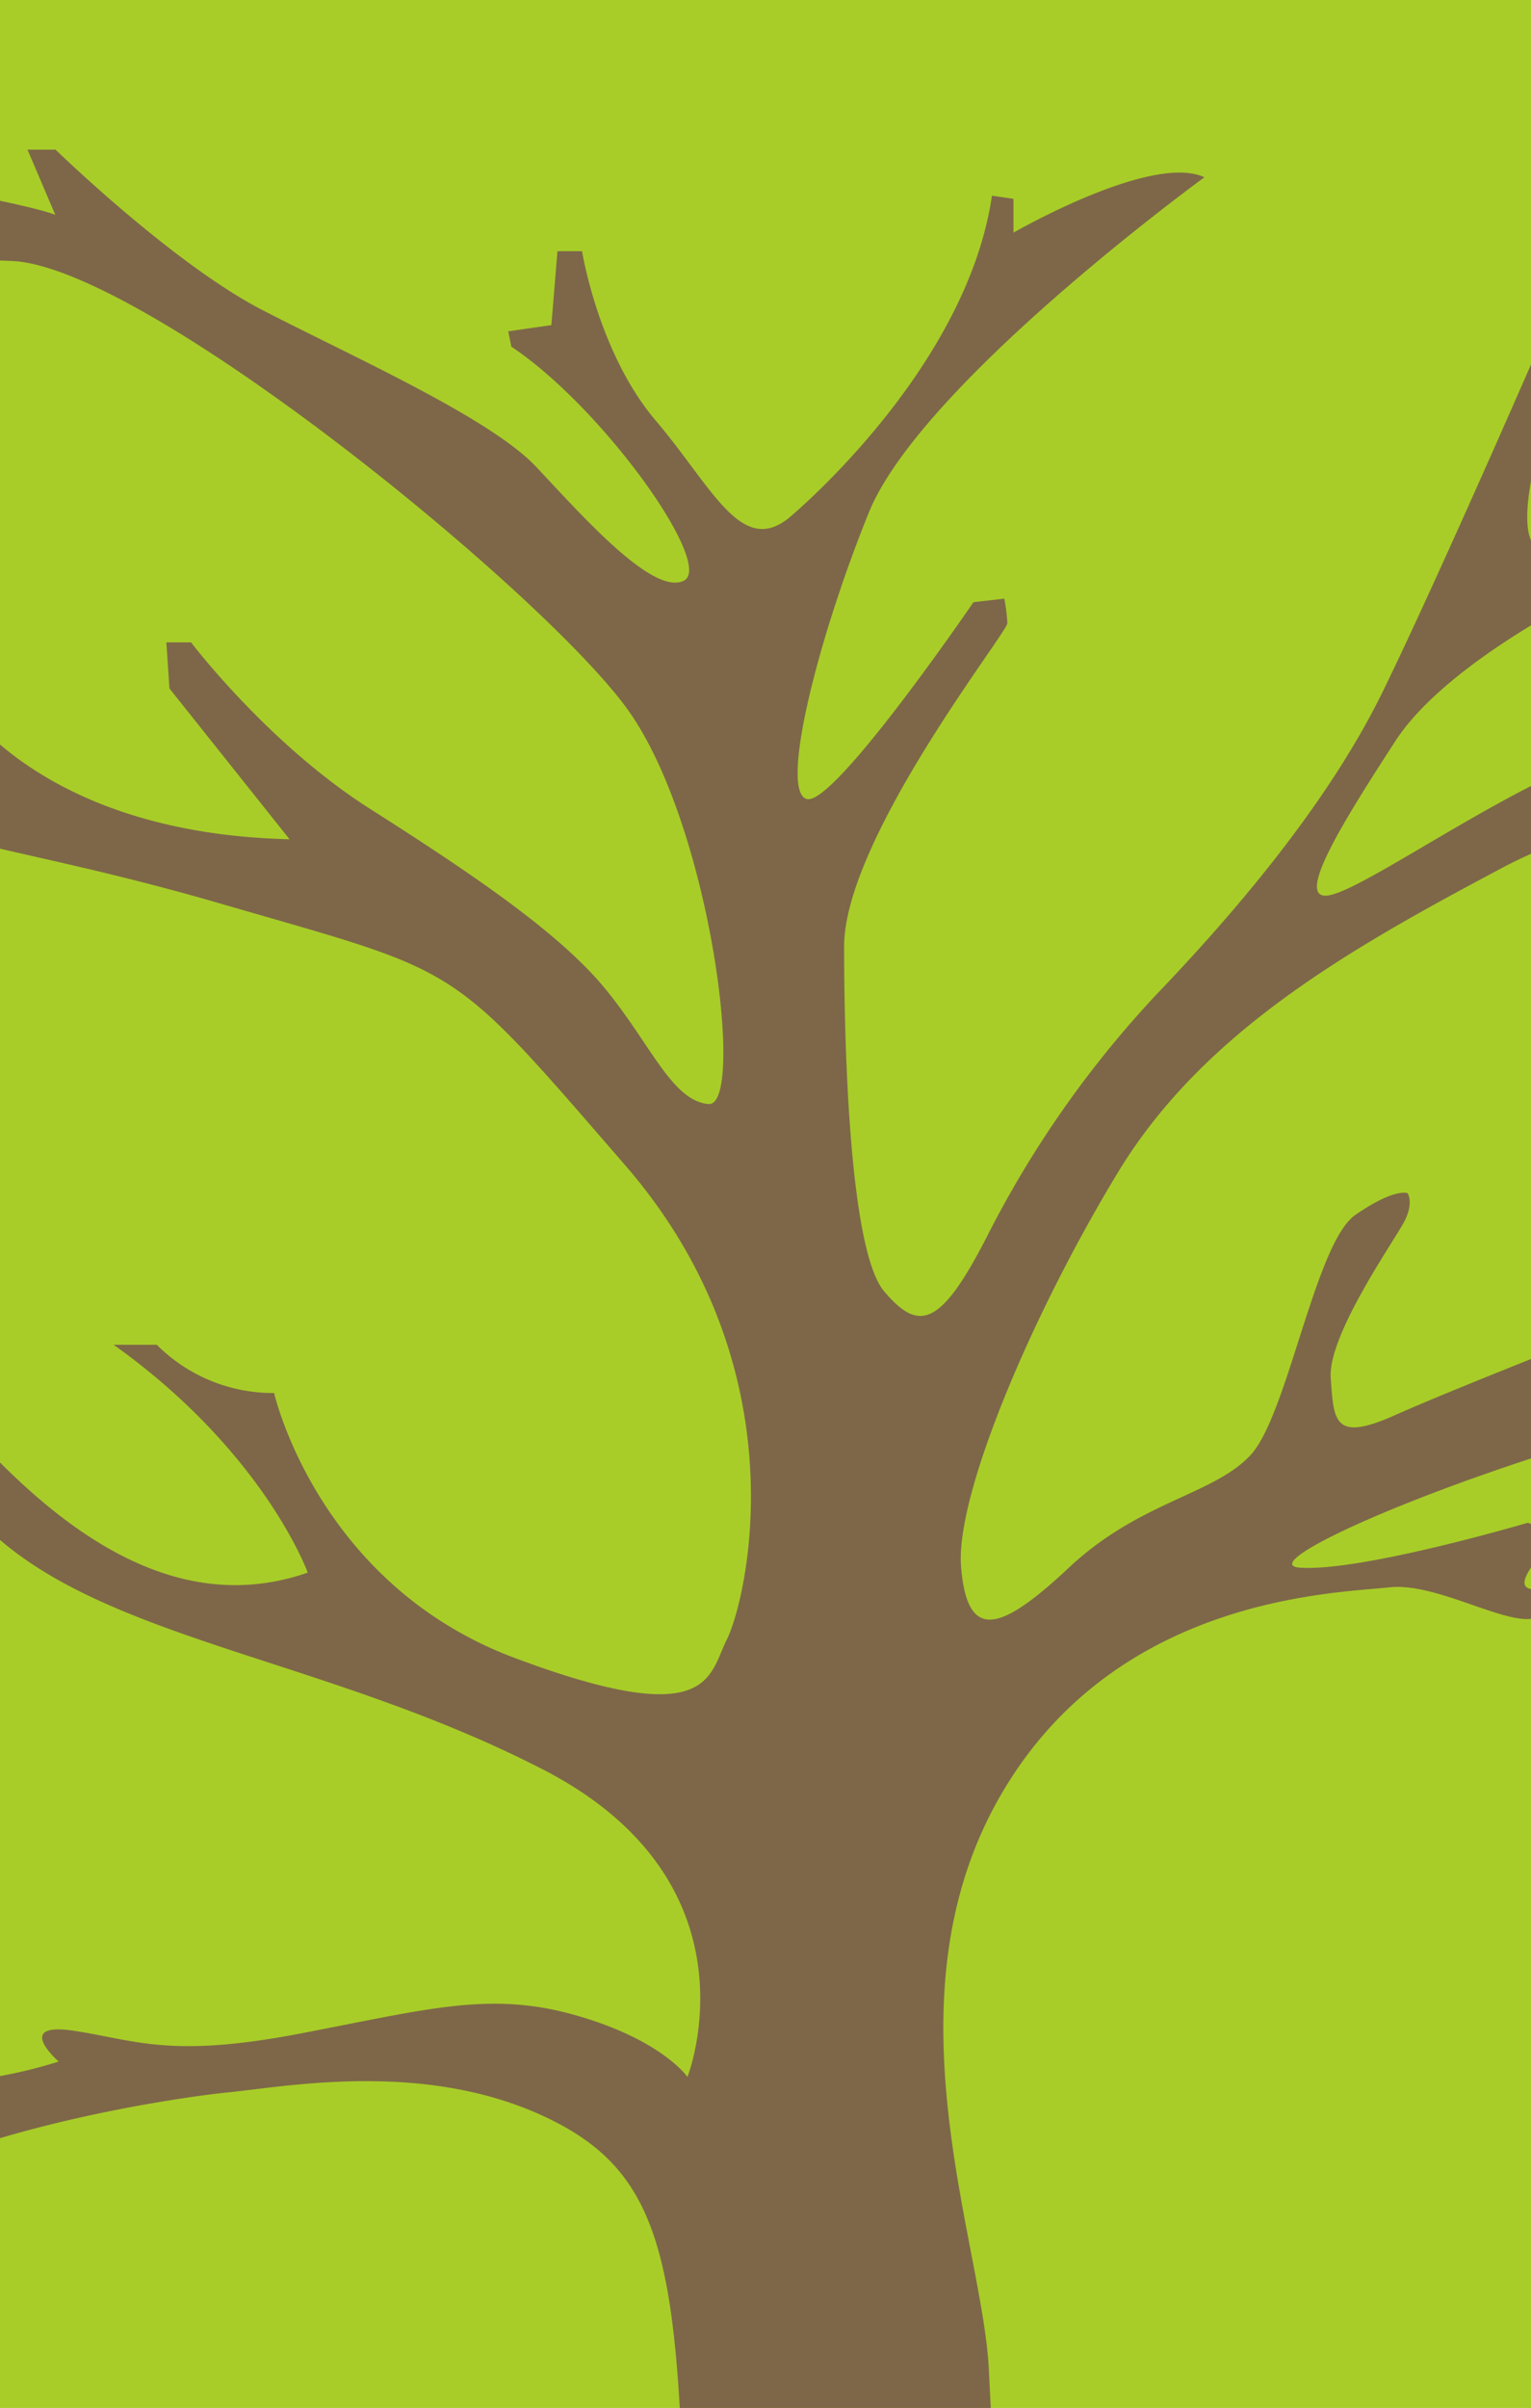 <?xml version="1.0" encoding="UTF-8"?> <svg xmlns="http://www.w3.org/2000/svg" id="Layer_1" data-name="Layer 1" viewBox="0 0 133.09 209.16"><defs><style>.cls-1{fill:#a8cd28;}.cls-2{fill:#7e6748;}</style></defs><circle class="cls-1" cx="71" cy="106" r="136"></circle><path class="cls-2" d="M24.38,295.4a32.09,32.09,0,0,0,21.42-9.89c9.37-9.9,14.46-19.79,13.92-52.69s-.53-42.78-11.24-48.4-23.3-3.21-28.65-2.67-22,3.21-31.06,8.55c0,0-1.61-3.74,1.07-4.54a82.93,82.93,0,0,1-22.76.26v-1.87s6.69.8,9.91-.53c0,0-7.23-6.42-7.5-8.56a27.46,27.46,0,0,1,6.69,2.41,40.88,40.88,0,0,0,28.92,1.6s-4-3.48,1.34-2.67,8.3,2.4,19.54.26,16.6-3.74,24.1-1.6,9.68,5.35,9.68,5.35,6.66-16.85-12.62-26.74S8.31,142.43-1.59,132.27s-21.16-26.74-32.67-31.55S-59.17,101-60.51,98V96.16s28.38-4.27,36.41,3c0,0,7.23-9.1-1.87-23.27l-.54-3.21h2.41s5.63,7.22,6.16,19.52,1.61,16.32,8,23.54,19.82,26.74,36.69,20.86c0,0-3.75-10.43-16.87-19.79h3.75A14.27,14.27,0,0,0,23.83,121s3.75,16.58,20.88,23,16.87,1.61,18.48-1.6,6.69-23.27-8.84-41.18S40.43,84.67,19.28,78.52s-29.46-5.09-30.79-11.77h1.87s4.55,2.67,7.23,2.67L-6.7,59.8h2.41s6.7,12.56,29.46,13.1L14.73,59.8l-.27-4h2.15s6.69,8.82,15.53,14.44S48.47,80.92,52.49,85.74s5.89,9.89,9.1,10.16.27-24.07-7-34.23-42-38.51-53.55-39S-11,24.77-11.24,24-8,18.35-15,20s-8,4-9.37,1.61,4.82-4.28,10.18-5.35,17.93,1.87,19,2.41L2.39,13H4.83S15,22.89,22.77,26.91,42.58,36.27,46.6,40.54s10.17,11.24,12.85,9.9-7-15-15-20.33l-.27-1.33,3.75-.54.53-6.42h2.14S52,30.65,57,36.53s7.5,12,11.78,8.29S84.35,29.85,86.23,17l1.87.27v2.94s12.05-6.95,16.6-4.81c0,0-24.63,17.91-29.18,29.14s-7.77,24.34-5.36,24.87S84.62,52.31,84.62,52.31L87.3,52a14.33,14.33,0,0,1,.27,2.14c0,.8-14.19,18.72-14.19,28.08s.53,26.48,3.48,29.95,4.82,3.21,8.83-4.55a90.7,90.7,0,0,1,14.73-21.12c5.89-6.15,14.72-16.05,19.81-26.48S134.69,28,134.69,28l2.41.54s-7,17.65-3.21,19.25l3.74,1.61v2.4s-12,5.89-16.33,12.57-9.1,14.18-5.62,13.37,16.06-9.89,24.1-12.3,15.53-3.48,20.08-9.63l1.34,1.61v1.87l-3.49,3.48a38.42,38.42,0,0,0,12.86.26c7-1.07,0,2.41,0,2.41s-26.78,2.94-39.9,9.9-26,14.17-33.47,26.47S83,129.92,83.55,136.17s3.21,5.78,9.37,0,12.58-6.31,15.8-9.79,5.62-18.45,9.1-20.85,4.55-1.88,4.55-1.88.54.81-.27,2.41-6.69,9.89-6.42,13.64.26,5.61,5.62,3.21,21.15-8.56,21.15-8.56-1.07,3.48,1.88,4,19.81-6.15,27.57-9.36,18.21-11,22.23-20.59l4.55,1.87s-10.44,11.23-14.46,16.32-1.34,3.74,3.21,2.94,13.66-5.62,13.66-5.62l1.41,2.54s-14.06,7.22-19.35,9c-2.3.76,2.95,2.67,1.34,4s-2.41-2.94-25.71.8S107.64,135.8,113,136.17s19.81-3.9,19.81-3.9,2.41.59.27,3.9,2.68.64,1.34,3.58-8.84-2.4-13.66-1.87-24.09.81-34,18.46-1.34,38.5-.8,49.47,2.41,44.66,3.75,54.28,14.72,32.1,32.13,35.3l-.28,1.64H24.09l.27-1.6Z"></path></svg> 